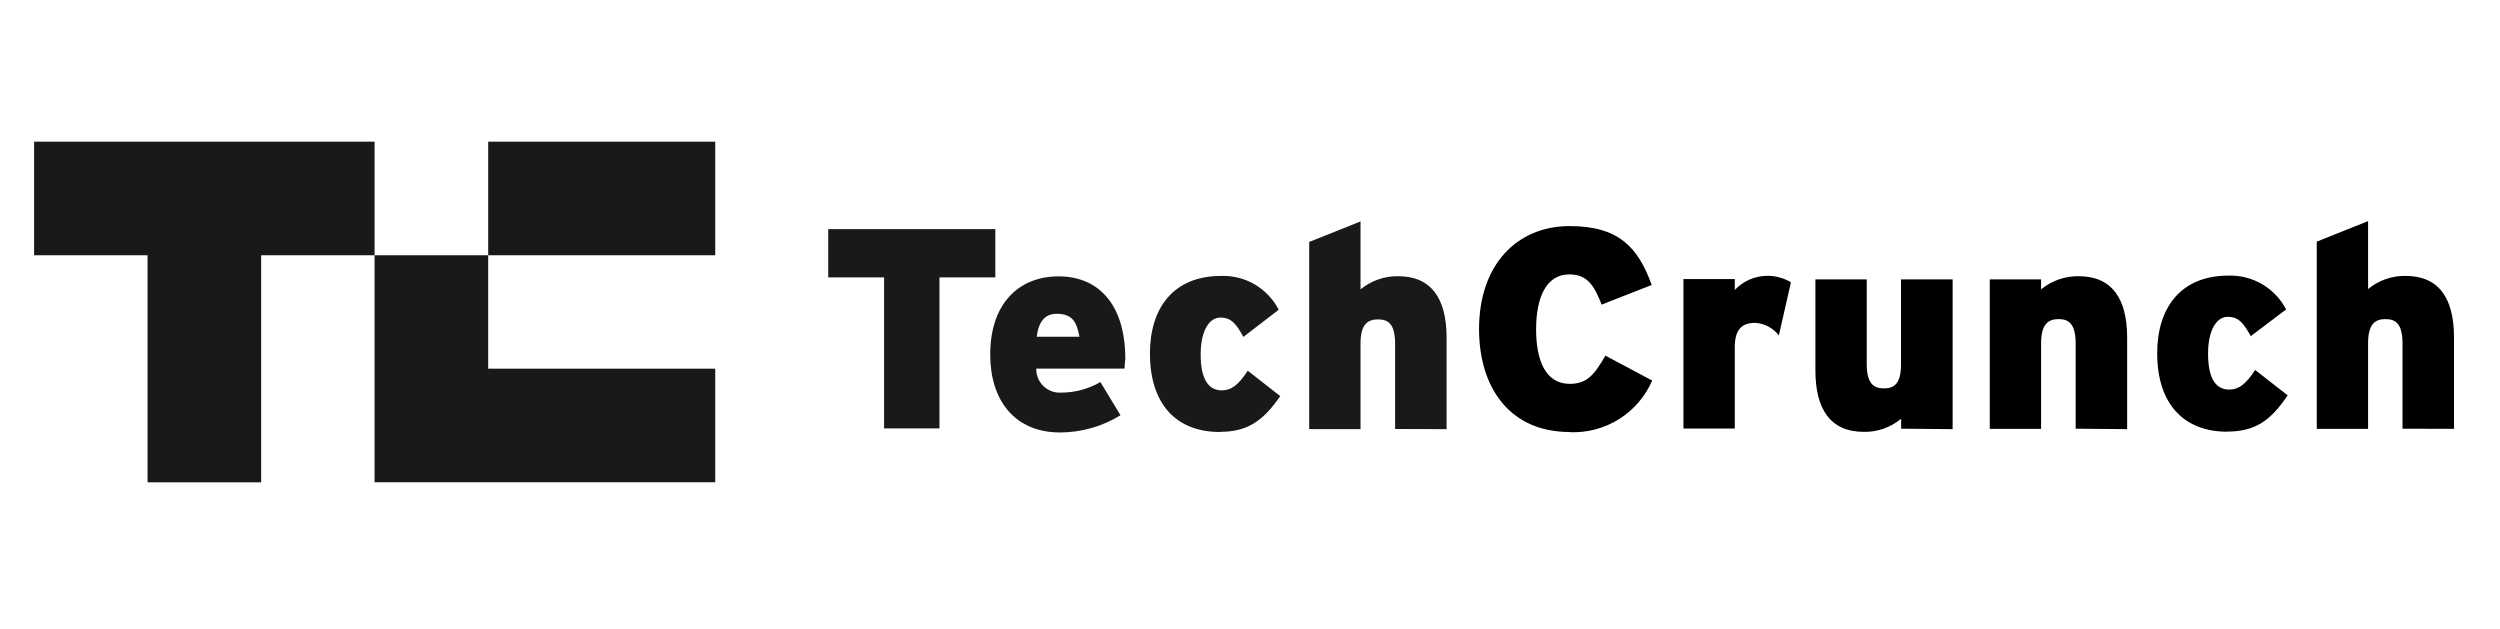 <svg xmlns="http://www.w3.org/2000/svg" width="163" height="41" viewBox="0 0 163 41" fill="none"><path d="M61.254 18.088V27.931H57.642V18.088H54V14.938H64.896V18.088H61.254ZM73.322 24.033H67.564C67.559 24.248 67.599 24.461 67.682 24.659C67.764 24.857 67.888 25.035 68.043 25.183C68.199 25.33 68.384 25.443 68.586 25.515C68.789 25.586 69.004 25.615 69.217 25.598C70.106 25.594 70.978 25.356 71.747 24.909L73.056 27.075C71.872 27.804 70.51 28.192 69.119 28.197C66.166 28.197 64.562 26.11 64.562 23.118C64.562 19.752 66.461 18.019 69.02 18.019C71.58 18.019 73.371 19.791 73.371 23.413C73.332 23.649 73.332 23.856 73.322 24.023V24.033ZM68.893 20.46C68.125 20.46 67.711 20.982 67.593 21.956H70.379C70.212 20.972 69.887 20.46 68.902 20.46H68.893ZM79.543 28.167C76.688 28.167 74.976 26.346 74.976 23.049C74.976 20.096 76.491 17.99 79.621 17.99C80.391 17.964 81.153 18.158 81.816 18.548C82.48 18.939 83.02 19.509 83.372 20.195L81.069 21.966C80.606 21.12 80.281 20.706 79.562 20.706C78.844 20.706 78.283 21.563 78.283 23.108C78.283 24.653 78.746 25.451 79.661 25.451C80.291 25.451 80.744 25.096 81.354 24.171L83.47 25.825C82.328 27.498 81.275 28.157 79.533 28.157L79.543 28.167ZM90.961 27.971V22.429C90.961 21.149 90.537 20.824 89.849 20.824C89.159 20.824 88.707 21.159 88.707 22.399V27.98H85.36V15.775L88.707 14.436V18.866C89.4 18.298 90.272 17.994 91.168 18.009C93.303 18.009 94.317 19.446 94.317 22.006V27.98L90.961 27.971Z" fill="#1A1919"></path><path d="M102.339 28.167C98.471 28.167 96.434 25.313 96.434 21.454C96.434 17.271 98.894 14.741 102.339 14.741C105.538 14.741 106.798 16.119 107.694 18.58L104.426 19.86C103.954 18.649 103.511 17.891 102.32 17.891C100.814 17.891 100.154 19.397 100.154 21.464C100.154 23.531 100.784 25.027 102.349 25.027C103.481 25.027 103.964 24.417 104.672 23.187L107.724 24.811C107.272 25.853 106.514 26.732 105.551 27.334C104.587 27.935 103.464 28.229 102.33 28.177L102.339 28.167ZM115.982 21.868C115.797 21.627 115.563 21.43 115.294 21.288C115.026 21.147 114.73 21.066 114.427 21.051C113.61 21.051 113.108 21.445 113.108 22.626V27.941H109.761V18.196H113.108V18.905C113.57 18.417 114.185 18.102 114.85 18.01C115.516 17.919 116.193 18.058 116.769 18.403L115.982 21.868ZM123.955 27.951V27.301C123.271 27.871 122.404 28.175 121.514 28.157C119.378 28.157 118.364 26.72 118.364 24.151V18.216H121.711V23.728C121.711 24.988 122.144 25.323 122.833 25.323C123.522 25.323 123.945 24.988 123.945 23.767V18.216H127.311V27.98L123.955 27.951ZM135.333 27.951V22.409C135.333 21.13 134.9 20.805 134.221 20.805C133.542 20.805 133.079 21.139 133.079 22.38V27.961H129.733V18.216H133.079V18.866C133.772 18.297 134.644 17.994 135.54 18.009C137.676 18.009 138.69 19.446 138.69 22.006V27.98L135.333 27.951ZM145.226 28.148C142.371 28.148 140.649 26.327 140.649 23.029C140.649 20.076 142.174 17.97 145.295 17.97C146.065 17.946 146.827 18.14 147.492 18.53C148.158 18.921 148.699 19.49 149.055 20.175L146.751 21.917C146.279 21.07 145.964 20.657 145.245 20.657C144.527 20.657 143.966 21.513 143.966 23.059C143.966 24.604 144.428 25.401 145.344 25.401C145.974 25.401 146.427 25.047 147.037 24.122L149.153 25.775C148.021 27.488 146.958 28.138 145.236 28.138L145.226 28.148ZM156.644 27.951V22.409C156.644 21.13 156.22 20.805 155.531 20.805C154.842 20.805 154.4 21.139 154.4 22.38V27.961H151.053V15.755L154.4 14.416V18.846C155.088 18.276 155.957 17.972 156.85 17.989C158.996 17.989 160 19.427 160 21.986V27.961L156.644 27.951Z" fill="black"></path><path d="M2.223 9.236V16.643H9.62V31.446H17.027V16.643H24.423V9.236H2.223ZM31.83 24.039V16.642H24.422V31.445H46.633V24.038L31.83 24.039ZM31.83 9.236H46.633V16.643H31.83V9.236Z" fill="#1A1919"></path></svg>